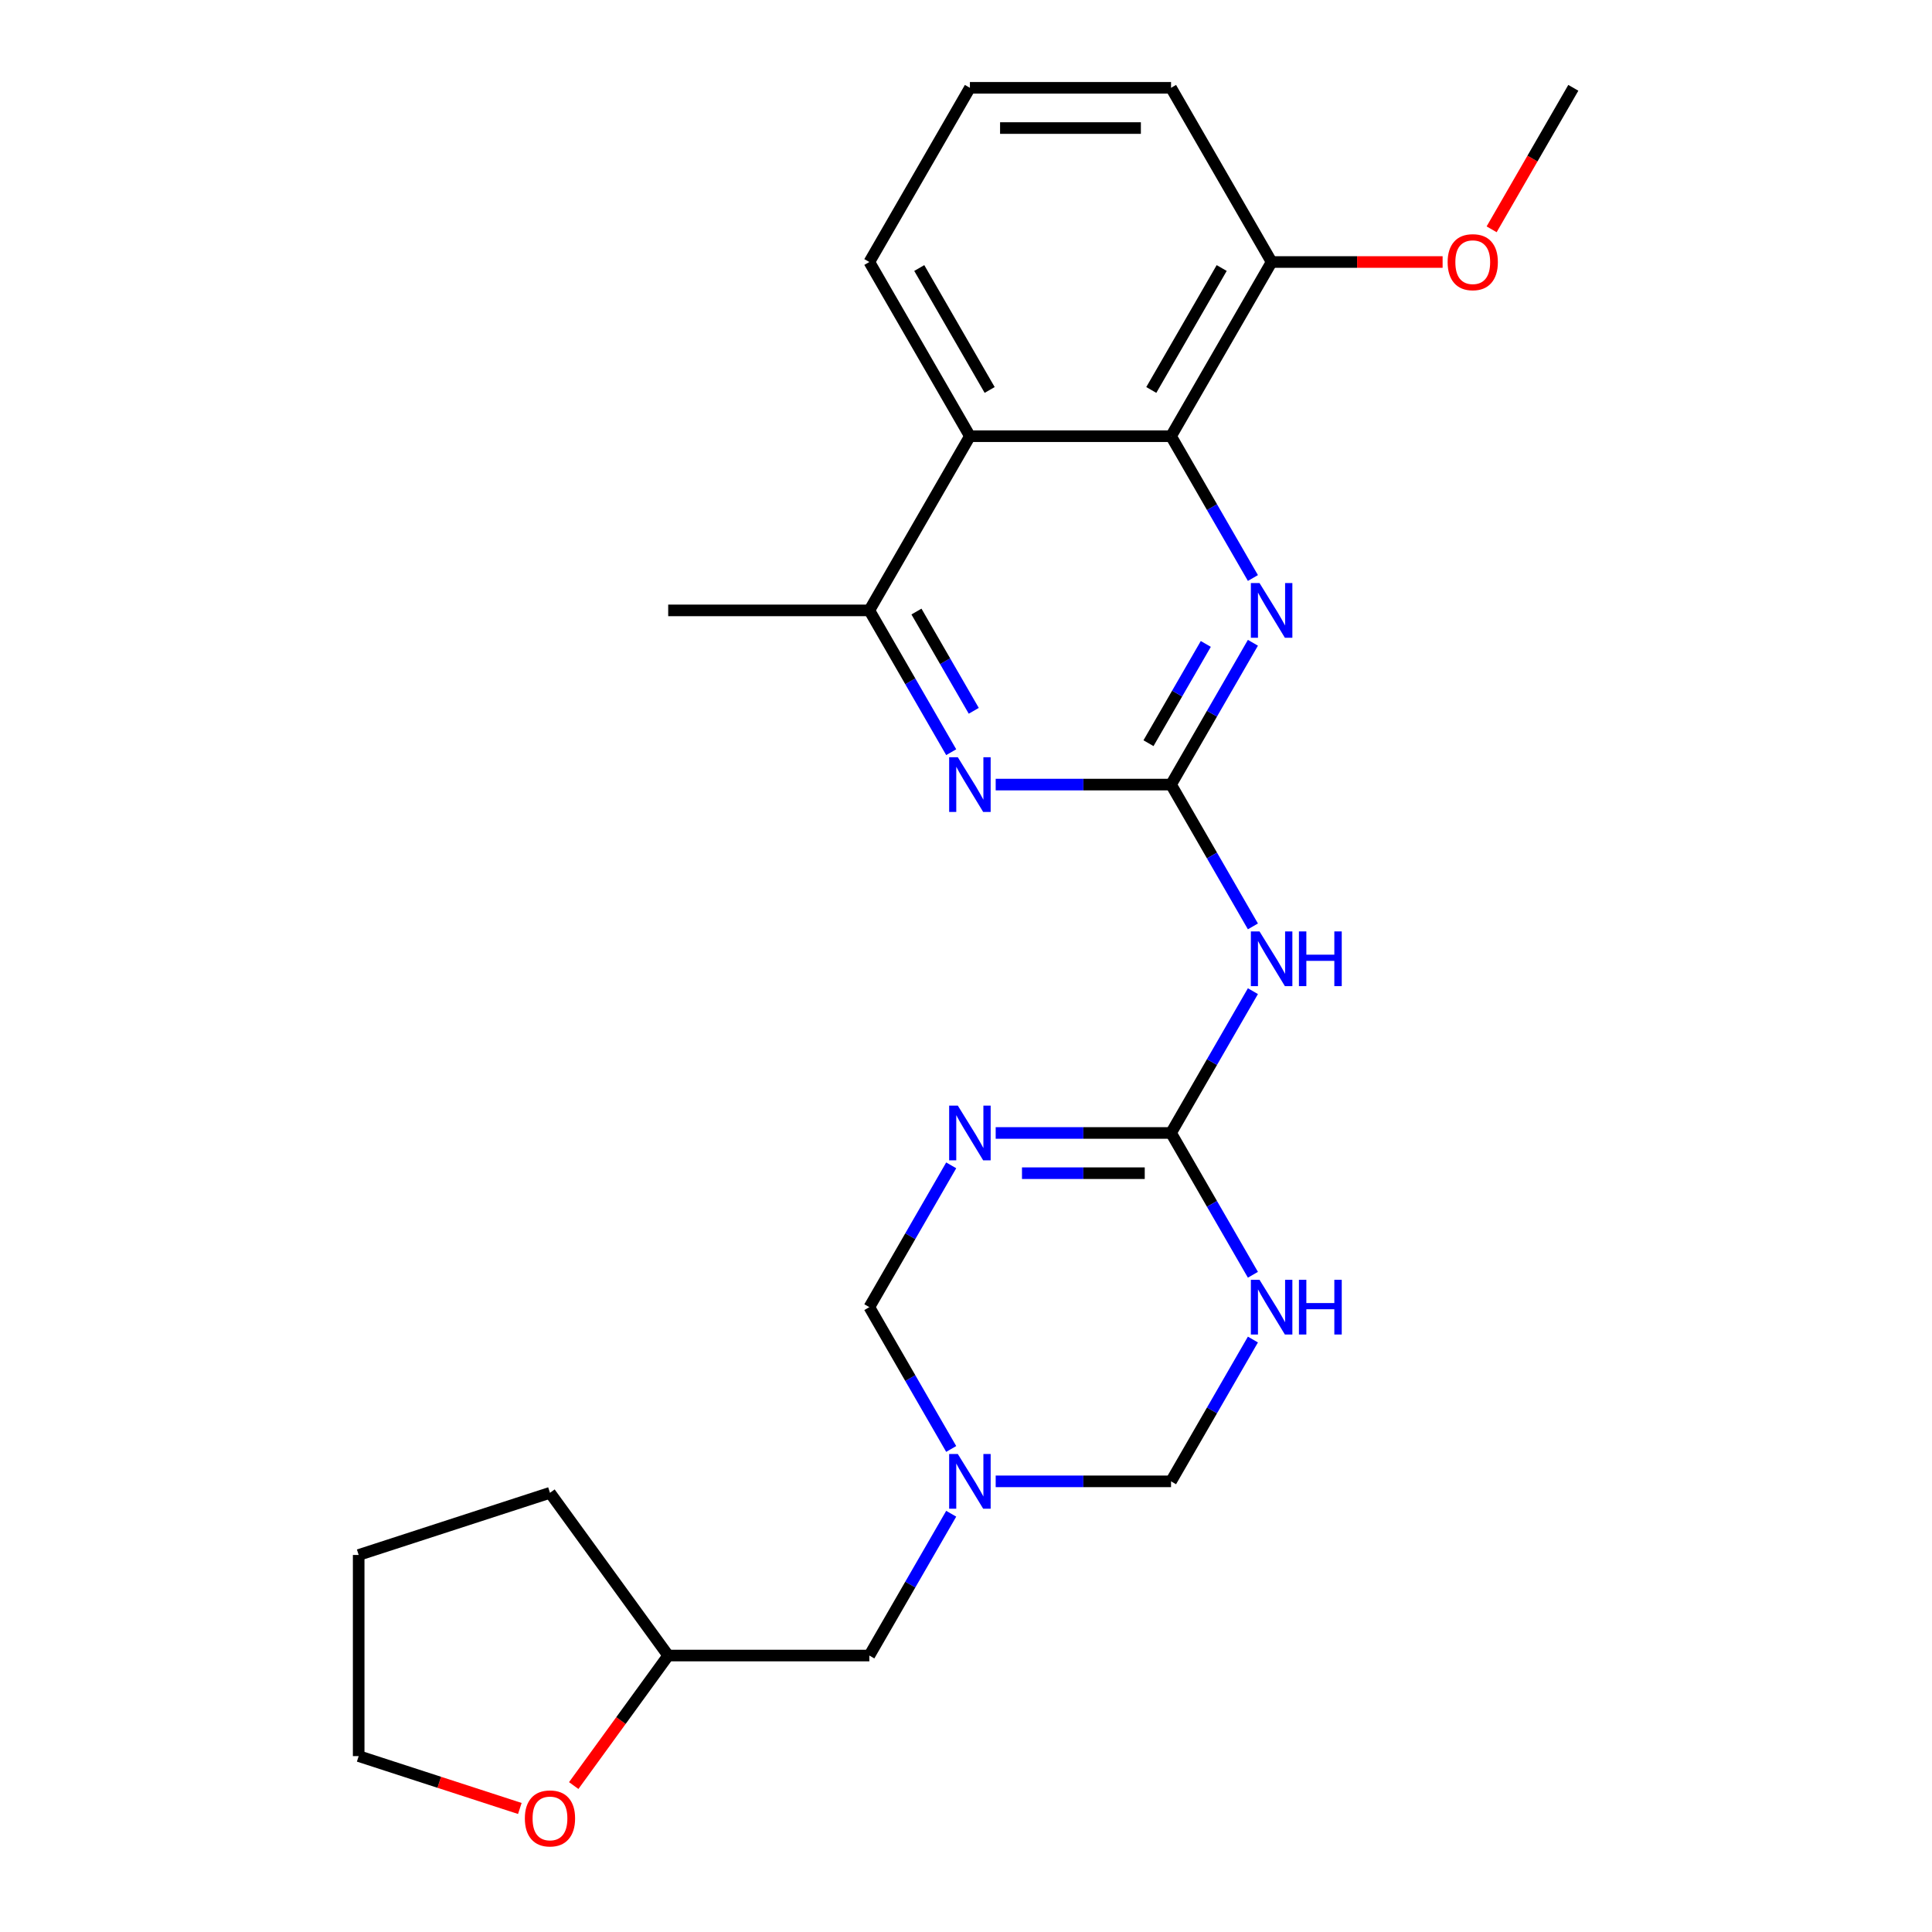 <?xml version='1.0' encoding='iso-8859-1'?>
<svg version='1.1' baseProfile='full'
              xmlns='http://www.w3.org/2000/svg'
                      xmlns:rdkit='http://www.rdkit.org/xml'
                      xmlns:xlink='http://www.w3.org/1999/xlink'
                  xml:space='preserve'
width='1000px' height='1000px' viewBox='0 0 1000 1000'>
<!-- END OF HEADER -->
<rect style='opacity:1.0;fill:#FFFFFF;stroke:none' width='1000' height='1000' x='0' y='0'> </rect>
<path class='bond-3' d='M 606.131,406.099 L 627.319,442.798' style='fill:none;fill-rule:evenodd;stroke:#000000;stroke-width:6px;stroke-linecap:butt;stroke-linejoin:miter;stroke-opacity:1' />
<path class='bond-3' d='M 627.319,442.798 L 648.507,479.497' style='fill:none;fill-rule:evenodd;stroke:#0000FF;stroke-width:6px;stroke-linecap:butt;stroke-linejoin:miter;stroke-opacity:1' />
<path class='bond-4' d='M 606.131,406.099 L 627.319,369.4' style='fill:none;fill-rule:evenodd;stroke:#000000;stroke-width:6px;stroke-linecap:butt;stroke-linejoin:miter;stroke-opacity:1' />
<path class='bond-4' d='M 627.319,369.4 L 648.507,332.7' style='fill:none;fill-rule:evenodd;stroke:#0000FF;stroke-width:6px;stroke-linecap:butt;stroke-linejoin:miter;stroke-opacity:1' />
<path class='bond-4' d='M 594.455,384.678 L 609.287,358.989' style='fill:none;fill-rule:evenodd;stroke:#000000;stroke-width:6px;stroke-linecap:butt;stroke-linejoin:miter;stroke-opacity:1' />
<path class='bond-4' d='M 609.287,358.989 L 624.119,333.299' style='fill:none;fill-rule:evenodd;stroke:#0000FF;stroke-width:6px;stroke-linecap:butt;stroke-linejoin:miter;stroke-opacity:1' />
<path class='bond-5' d='M 606.131,406.099 L 560.748,406.099' style='fill:none;fill-rule:evenodd;stroke:#000000;stroke-width:6px;stroke-linecap:butt;stroke-linejoin:miter;stroke-opacity:1' />
<path class='bond-5' d='M 560.748,406.099 L 515.365,406.099' style='fill:none;fill-rule:evenodd;stroke:#0000FF;stroke-width:6px;stroke-linecap:butt;stroke-linejoin:miter;stroke-opacity:1' />
<path class='bond-0' d='M 515.365,586.421 L 560.748,586.421' style='fill:none;fill-rule:evenodd;stroke:#0000FF;stroke-width:6px;stroke-linecap:butt;stroke-linejoin:miter;stroke-opacity:1' />
<path class='bond-0' d='M 560.748,586.421 L 606.131,586.421' style='fill:none;fill-rule:evenodd;stroke:#000000;stroke-width:6px;stroke-linecap:butt;stroke-linejoin:miter;stroke-opacity:1' />
<path class='bond-0' d='M 528.98,607.243 L 560.748,607.243' style='fill:none;fill-rule:evenodd;stroke:#0000FF;stroke-width:6px;stroke-linecap:butt;stroke-linejoin:miter;stroke-opacity:1' />
<path class='bond-0' d='M 560.748,607.243 L 592.516,607.243' style='fill:none;fill-rule:evenodd;stroke:#000000;stroke-width:6px;stroke-linecap:butt;stroke-linejoin:miter;stroke-opacity:1' />
<path class='bond-10' d='M 492.344,603.184 L 471.156,639.883' style='fill:none;fill-rule:evenodd;stroke:#0000FF;stroke-width:6px;stroke-linecap:butt;stroke-linejoin:miter;stroke-opacity:1' />
<path class='bond-10' d='M 471.156,639.883 L 449.967,676.582' style='fill:none;fill-rule:evenodd;stroke:#000000;stroke-width:6px;stroke-linecap:butt;stroke-linejoin:miter;stroke-opacity:1' />
<path class='bond-1' d='M 606.131,586.421 L 627.319,549.722' style='fill:none;fill-rule:evenodd;stroke:#000000;stroke-width:6px;stroke-linecap:butt;stroke-linejoin:miter;stroke-opacity:1' />
<path class='bond-1' d='M 627.319,549.722 L 648.507,513.023' style='fill:none;fill-rule:evenodd;stroke:#0000FF;stroke-width:6px;stroke-linecap:butt;stroke-linejoin:miter;stroke-opacity:1' />
<path class='bond-2' d='M 606.131,586.421 L 627.319,623.12' style='fill:none;fill-rule:evenodd;stroke:#000000;stroke-width:6px;stroke-linecap:butt;stroke-linejoin:miter;stroke-opacity:1' />
<path class='bond-2' d='M 627.319,623.12 L 648.507,659.819' style='fill:none;fill-rule:evenodd;stroke:#0000FF;stroke-width:6px;stroke-linecap:butt;stroke-linejoin:miter;stroke-opacity:1' />
<path class='bond-11' d='M 648.507,693.345 L 627.319,730.044' style='fill:none;fill-rule:evenodd;stroke:#0000FF;stroke-width:6px;stroke-linecap:butt;stroke-linejoin:miter;stroke-opacity:1' />
<path class='bond-11' d='M 627.319,730.044 L 606.131,766.743' style='fill:none;fill-rule:evenodd;stroke:#000000;stroke-width:6px;stroke-linecap:butt;stroke-linejoin:miter;stroke-opacity:1' />
<path class='bond-6' d='M 648.507,299.175 L 627.319,262.476' style='fill:none;fill-rule:evenodd;stroke:#0000FF;stroke-width:6px;stroke-linecap:butt;stroke-linejoin:miter;stroke-opacity:1' />
<path class='bond-6' d='M 627.319,262.476 L 606.131,225.777' style='fill:none;fill-rule:evenodd;stroke:#000000;stroke-width:6px;stroke-linecap:butt;stroke-linejoin:miter;stroke-opacity:1' />
<path class='bond-9' d='M 492.344,389.336 L 471.156,352.637' style='fill:none;fill-rule:evenodd;stroke:#0000FF;stroke-width:6px;stroke-linecap:butt;stroke-linejoin:miter;stroke-opacity:1' />
<path class='bond-9' d='M 471.156,352.637 L 449.967,315.938' style='fill:none;fill-rule:evenodd;stroke:#000000;stroke-width:6px;stroke-linecap:butt;stroke-linejoin:miter;stroke-opacity:1' />
<path class='bond-9' d='M 504.02,367.915 L 489.188,342.226' style='fill:none;fill-rule:evenodd;stroke:#0000FF;stroke-width:6px;stroke-linecap:butt;stroke-linejoin:miter;stroke-opacity:1' />
<path class='bond-9' d='M 489.188,342.226 L 474.356,316.537' style='fill:none;fill-rule:evenodd;stroke:#000000;stroke-width:6px;stroke-linecap:butt;stroke-linejoin:miter;stroke-opacity:1' />
<path class='bond-12' d='M 606.131,225.777 L 658.185,135.616' style='fill:none;fill-rule:evenodd;stroke:#000000;stroke-width:6px;stroke-linecap:butt;stroke-linejoin:miter;stroke-opacity:1' />
<path class='bond-12' d='M 595.907,201.842 L 632.345,138.729' style='fill:none;fill-rule:evenodd;stroke:#000000;stroke-width:6px;stroke-linecap:butt;stroke-linejoin:miter;stroke-opacity:1' />
<path class='bond-25' d='M 606.131,225.777 L 502.022,225.777' style='fill:none;fill-rule:evenodd;stroke:#000000;stroke-width:6px;stroke-linecap:butt;stroke-linejoin:miter;stroke-opacity:1' />
<path class='bond-7' d='M 502.022,225.777 L 449.967,315.938' style='fill:none;fill-rule:evenodd;stroke:#000000;stroke-width:6px;stroke-linecap:butt;stroke-linejoin:miter;stroke-opacity:1' />
<path class='bond-16' d='M 502.022,225.777 L 449.967,135.616' style='fill:none;fill-rule:evenodd;stroke:#000000;stroke-width:6px;stroke-linecap:butt;stroke-linejoin:miter;stroke-opacity:1' />
<path class='bond-16' d='M 512.246,201.842 L 475.808,138.729' style='fill:none;fill-rule:evenodd;stroke:#000000;stroke-width:6px;stroke-linecap:butt;stroke-linejoin:miter;stroke-opacity:1' />
<path class='bond-8' d='M 515.365,766.743 L 560.748,766.743' style='fill:none;fill-rule:evenodd;stroke:#0000FF;stroke-width:6px;stroke-linecap:butt;stroke-linejoin:miter;stroke-opacity:1' />
<path class='bond-8' d='M 560.748,766.743 L 606.131,766.743' style='fill:none;fill-rule:evenodd;stroke:#000000;stroke-width:6px;stroke-linecap:butt;stroke-linejoin:miter;stroke-opacity:1' />
<path class='bond-13' d='M 492.344,783.506 L 471.156,820.205' style='fill:none;fill-rule:evenodd;stroke:#0000FF;stroke-width:6px;stroke-linecap:butt;stroke-linejoin:miter;stroke-opacity:1' />
<path class='bond-13' d='M 471.156,820.205 L 449.967,856.904' style='fill:none;fill-rule:evenodd;stroke:#000000;stroke-width:6px;stroke-linecap:butt;stroke-linejoin:miter;stroke-opacity:1' />
<path class='bond-27' d='M 492.344,749.98 L 471.156,713.281' style='fill:none;fill-rule:evenodd;stroke:#0000FF;stroke-width:6px;stroke-linecap:butt;stroke-linejoin:miter;stroke-opacity:1' />
<path class='bond-27' d='M 471.156,713.281 L 449.967,676.582' style='fill:none;fill-rule:evenodd;stroke:#000000;stroke-width:6px;stroke-linecap:butt;stroke-linejoin:miter;stroke-opacity:1' />
<path class='bond-18' d='M 449.967,315.938 L 345.858,315.938' style='fill:none;fill-rule:evenodd;stroke:#000000;stroke-width:6px;stroke-linecap:butt;stroke-linejoin:miter;stroke-opacity:1' />
<path class='bond-17' d='M 658.185,135.616 L 702.439,135.616' style='fill:none;fill-rule:evenodd;stroke:#000000;stroke-width:6px;stroke-linecap:butt;stroke-linejoin:miter;stroke-opacity:1' />
<path class='bond-17' d='M 702.439,135.616 L 746.692,135.616' style='fill:none;fill-rule:evenodd;stroke:#FF0000;stroke-width:6px;stroke-linecap:butt;stroke-linejoin:miter;stroke-opacity:1' />
<path class='bond-20' d='M 658.185,135.616 L 606.131,45.455' style='fill:none;fill-rule:evenodd;stroke:#000000;stroke-width:6px;stroke-linecap:butt;stroke-linejoin:miter;stroke-opacity:1' />
<path class='bond-15' d='M 449.967,856.904 L 345.858,856.904' style='fill:none;fill-rule:evenodd;stroke:#000000;stroke-width:6px;stroke-linecap:butt;stroke-linejoin:miter;stroke-opacity:1' />
<path class='bond-14' d='M 296.96,924.207 L 321.409,890.556' style='fill:none;fill-rule:evenodd;stroke:#FF0000;stroke-width:6px;stroke-linecap:butt;stroke-linejoin:miter;stroke-opacity:1' />
<path class='bond-14' d='M 321.409,890.556 L 345.858,856.904' style='fill:none;fill-rule:evenodd;stroke:#000000;stroke-width:6px;stroke-linecap:butt;stroke-linejoin:miter;stroke-opacity:1' />
<path class='bond-21' d='M 269.062,936.061 L 227.356,922.51' style='fill:none;fill-rule:evenodd;stroke:#FF0000;stroke-width:6px;stroke-linecap:butt;stroke-linejoin:miter;stroke-opacity:1' />
<path class='bond-21' d='M 227.356,922.51 L 185.651,908.959' style='fill:none;fill-rule:evenodd;stroke:#000000;stroke-width:6px;stroke-linecap:butt;stroke-linejoin:miter;stroke-opacity:1' />
<path class='bond-23' d='M 345.858,856.904 L 284.665,772.678' style='fill:none;fill-rule:evenodd;stroke:#000000;stroke-width:6px;stroke-linecap:butt;stroke-linejoin:miter;stroke-opacity:1' />
<path class='bond-19' d='M 449.967,135.616 L 502.022,45.455' style='fill:none;fill-rule:evenodd;stroke:#000000;stroke-width:6px;stroke-linecap:butt;stroke-linejoin:miter;stroke-opacity:1' />
<path class='bond-22' d='M 772.065,118.693 L 793.207,82.074' style='fill:none;fill-rule:evenodd;stroke:#FF0000;stroke-width:6px;stroke-linecap:butt;stroke-linejoin:miter;stroke-opacity:1' />
<path class='bond-22' d='M 793.207,82.074 L 814.349,45.455' style='fill:none;fill-rule:evenodd;stroke:#000000;stroke-width:6px;stroke-linecap:butt;stroke-linejoin:miter;stroke-opacity:1' />
<path class='bond-26' d='M 502.022,45.455 L 606.131,45.455' style='fill:none;fill-rule:evenodd;stroke:#000000;stroke-width:6px;stroke-linecap:butt;stroke-linejoin:miter;stroke-opacity:1' />
<path class='bond-26' d='M 517.638,66.276 L 590.515,66.276' style='fill:none;fill-rule:evenodd;stroke:#000000;stroke-width:6px;stroke-linecap:butt;stroke-linejoin:miter;stroke-opacity:1' />
<path class='bond-28' d='M 185.651,908.959 L 185.651,804.85' style='fill:none;fill-rule:evenodd;stroke:#000000;stroke-width:6px;stroke-linecap:butt;stroke-linejoin:miter;stroke-opacity:1' />
<path class='bond-24' d='M 284.665,772.678 L 185.651,804.85' style='fill:none;fill-rule:evenodd;stroke:#000000;stroke-width:6px;stroke-linecap:butt;stroke-linejoin:miter;stroke-opacity:1' />
<path  class='atom-1' d='M 495.762 572.261
L 505.042 587.261
Q 505.962 588.741, 507.442 591.421
Q 508.922 594.101, 509.002 594.261
L 509.002 572.261
L 512.762 572.261
L 512.762 600.581
L 508.882 600.581
L 498.922 584.181
Q 497.762 582.261, 496.522 580.061
Q 495.322 577.861, 494.962 577.181
L 494.962 600.581
L 491.282 600.581
L 491.282 572.261
L 495.762 572.261
' fill='#0000FF'/>
<path  class='atom-3' d='M 651.925 662.422
L 661.205 677.422
Q 662.125 678.902, 663.605 681.582
Q 665.085 684.262, 665.165 684.422
L 665.165 662.422
L 668.925 662.422
L 668.925 690.742
L 665.045 690.742
L 655.085 674.342
Q 653.925 672.422, 652.685 670.222
Q 651.485 668.022, 651.125 667.342
L 651.125 690.742
L 647.445 690.742
L 647.445 662.422
L 651.925 662.422
' fill='#0000FF'/>
<path  class='atom-3' d='M 672.325 662.422
L 676.165 662.422
L 676.165 674.462
L 690.645 674.462
L 690.645 662.422
L 694.485 662.422
L 694.485 690.742
L 690.645 690.742
L 690.645 677.662
L 676.165 677.662
L 676.165 690.742
L 672.325 690.742
L 672.325 662.422
' fill='#0000FF'/>
<path  class='atom-4' d='M 651.925 482.1
L 661.205 497.1
Q 662.125 498.58, 663.605 501.26
Q 665.085 503.94, 665.165 504.1
L 665.165 482.1
L 668.925 482.1
L 668.925 510.42
L 665.045 510.42
L 655.085 494.02
Q 653.925 492.1, 652.685 489.9
Q 651.485 487.7, 651.125 487.02
L 651.125 510.42
L 647.445 510.42
L 647.445 482.1
L 651.925 482.1
' fill='#0000FF'/>
<path  class='atom-4' d='M 672.325 482.1
L 676.165 482.1
L 676.165 494.14
L 690.645 494.14
L 690.645 482.1
L 694.485 482.1
L 694.485 510.42
L 690.645 510.42
L 690.645 497.34
L 676.165 497.34
L 676.165 510.42
L 672.325 510.42
L 672.325 482.1
' fill='#0000FF'/>
<path  class='atom-5' d='M 651.925 301.778
L 661.205 316.778
Q 662.125 318.258, 663.605 320.938
Q 665.085 323.618, 665.165 323.778
L 665.165 301.778
L 668.925 301.778
L 668.925 330.098
L 665.045 330.098
L 655.085 313.698
Q 653.925 311.778, 652.685 309.578
Q 651.485 307.378, 651.125 306.698
L 651.125 330.098
L 647.445 330.098
L 647.445 301.778
L 651.925 301.778
' fill='#0000FF'/>
<path  class='atom-6' d='M 495.762 391.939
L 505.042 406.939
Q 505.962 408.419, 507.442 411.099
Q 508.922 413.779, 509.002 413.939
L 509.002 391.939
L 512.762 391.939
L 512.762 420.259
L 508.882 420.259
L 498.922 403.859
Q 497.762 401.939, 496.522 399.739
Q 495.322 397.539, 494.962 396.859
L 494.962 420.259
L 491.282 420.259
L 491.282 391.939
L 495.762 391.939
' fill='#0000FF'/>
<path  class='atom-9' d='M 495.762 752.583
L 505.042 767.583
Q 505.962 769.063, 507.442 771.743
Q 508.922 774.423, 509.002 774.583
L 509.002 752.583
L 512.762 752.583
L 512.762 780.903
L 508.882 780.903
L 498.922 764.503
Q 497.762 762.583, 496.522 760.383
Q 495.322 758.183, 494.962 757.503
L 494.962 780.903
L 491.282 780.903
L 491.282 752.583
L 495.762 752.583
' fill='#0000FF'/>
<path  class='atom-15' d='M 271.665 941.21
Q 271.665 934.41, 275.025 930.61
Q 278.385 926.81, 284.665 926.81
Q 290.945 926.81, 294.305 930.61
Q 297.665 934.41, 297.665 941.21
Q 297.665 948.09, 294.265 952.01
Q 290.865 955.89, 284.665 955.89
Q 278.425 955.89, 275.025 952.01
Q 271.665 948.13, 271.665 941.21
M 284.665 952.69
Q 288.985 952.69, 291.305 949.81
Q 293.665 946.89, 293.665 941.21
Q 293.665 935.65, 291.305 932.85
Q 288.985 930.01, 284.665 930.01
Q 280.345 930.01, 277.985 932.81
Q 275.665 935.61, 275.665 941.21
Q 275.665 946.93, 277.985 949.81
Q 280.345 952.69, 284.665 952.69
' fill='#FF0000'/>
<path  class='atom-18' d='M 749.294 135.696
Q 749.294 128.896, 752.654 125.096
Q 756.014 121.296, 762.294 121.296
Q 768.574 121.296, 771.934 125.096
Q 775.294 128.896, 775.294 135.696
Q 775.294 142.576, 771.894 146.496
Q 768.494 150.376, 762.294 150.376
Q 756.054 150.376, 752.654 146.496
Q 749.294 142.616, 749.294 135.696
M 762.294 147.176
Q 766.614 147.176, 768.934 144.296
Q 771.294 141.376, 771.294 135.696
Q 771.294 130.136, 768.934 127.336
Q 766.614 124.496, 762.294 124.496
Q 757.974 124.496, 755.614 127.296
Q 753.294 130.096, 753.294 135.696
Q 753.294 141.416, 755.614 144.296
Q 757.974 147.176, 762.294 147.176
' fill='#FF0000'/>
</svg>
